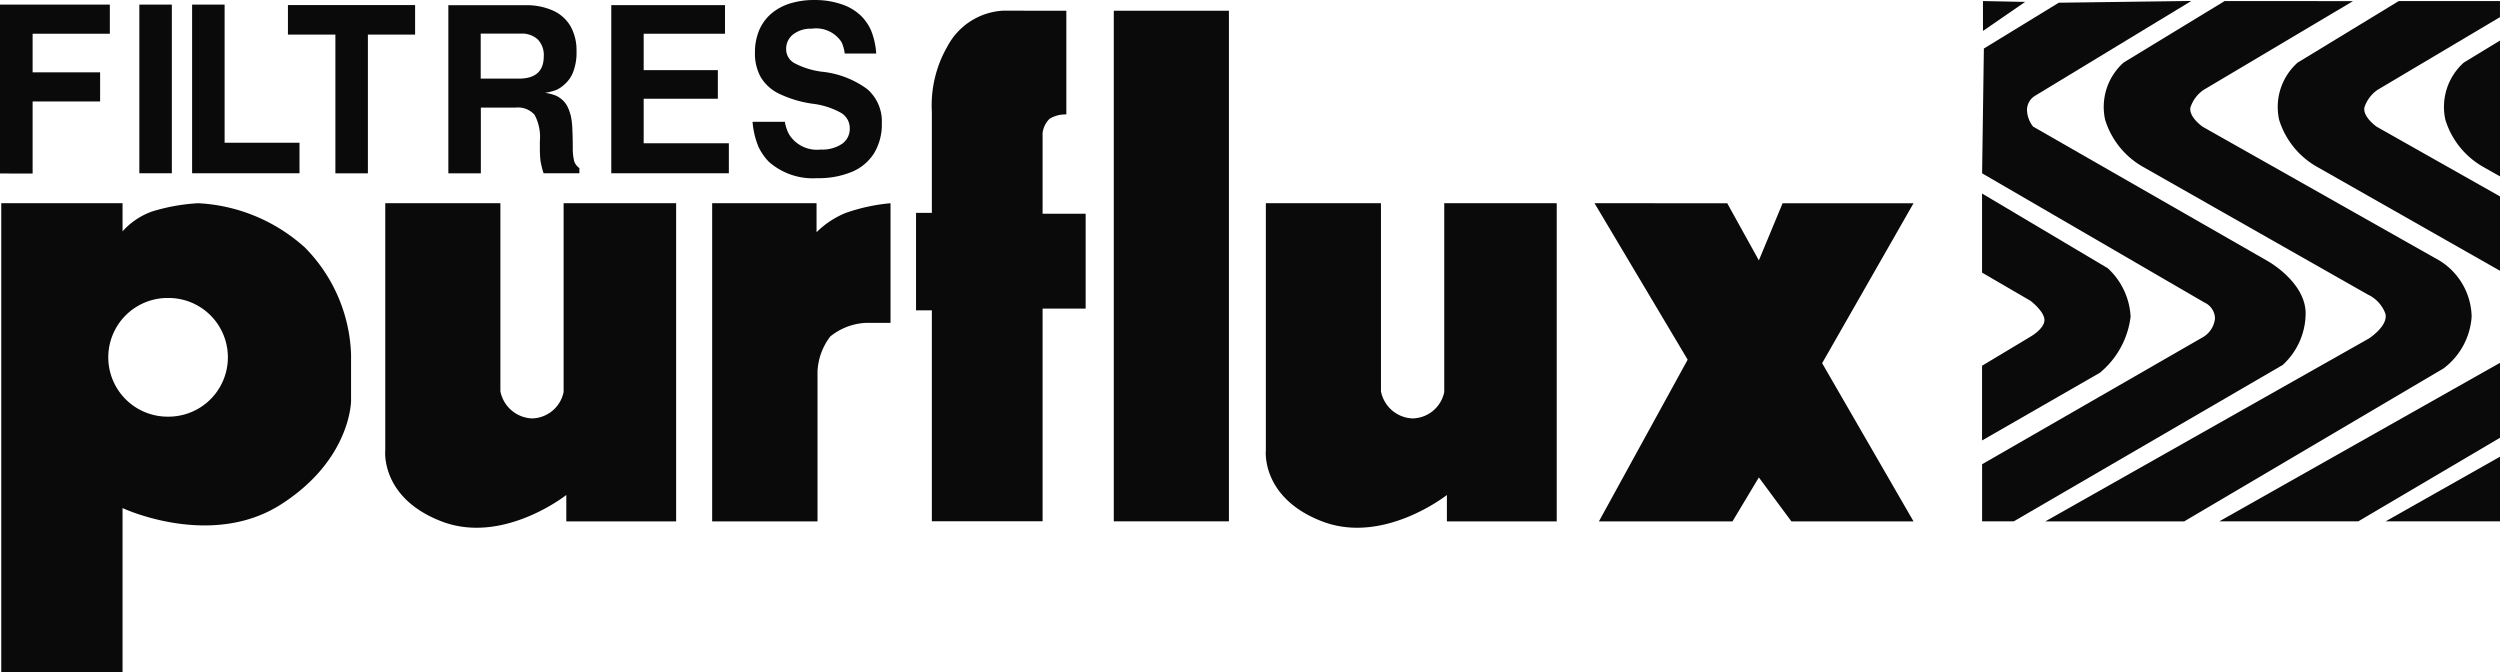 <svg xmlns="http://www.w3.org/2000/svg" width="111.527" height="30" viewBox="0 0 111.527 30">
  <g id="Purflux_logo" transform="translate(-110.295 -943.42)">
    <path id="Path_2231" data-name="Path 2231" d="M1917.541,944.381v1.333l1.881-1.295Zm3.373.079-3.333,2.039-.079,5.567,9.92,5.764a.8.8,0,0,1,.47.706,1.1,1.1,0,0,1-.51.823l-9.88,5.685v2.548h1.412l12-6.978a3.133,3.133,0,0,0,1.019-2.2c.079-1.451-1.686-2.431-1.686-2.431l-10.468-6a1.241,1.241,0,0,1-.274-.745.745.745,0,0,1,.352-.627l6.979-4.234-5.919.078Z" transform="translate(-1718.784 -0.914)" fill="#0a0a0a" fill-rule="evenodd"/>
    <path id="Path_2232" data-name="Path 2232" d="M1917.5,1119.861l5.607,3.332a3.159,3.159,0,0,1,1.02,2.156,3.83,3.83,0,0,1-1.373,2.509l-5.254,3.019v-3.333l2.156-1.294s.627-.353.627-.744-.627-.862-.627-.862l-2.156-1.255v-3.529Z" transform="translate(-1718.784 -167.808)" fill="#0a0a0a" fill-rule="evenodd"/>
    <path id="Path_2233" data-name="Path 2233" d="M210.537,944.381l-4.509,2.745a2.653,2.653,0,0,0-.823,2.548,3.651,3.651,0,0,0,1.646,2.078l10.077,5.724a1.514,1.514,0,0,1,.784.862c.118.549-.745,1.1-.745,1.1l-14.428,8.155h6.195l11.567-6.822a3.153,3.153,0,0,0,1.255-2.313,3.006,3.006,0,0,0-1.45-2.509l-10.547-5.959s-.627-.431-.548-.862a1.521,1.521,0,0,1,.588-.784l6.666-3.96ZM182.427,953.4l4.155,6.979-3.959,7.214h5.959l1.176-1.961,1.451,1.961h5.449l-4.077-7.057,4.077-7.135h-5.841l-1.059,2.549-1.411-2.549Zm-1.686,0v14.193h-4.9v-1.177s-2.823,2.234-5.567,1.177-2.509-3.176-2.509-3.176V953.4H172.9v8.389A1.493,1.493,0,0,0,174.311,963a1.472,1.472,0,0,0,1.412-1.177V953.4Zm-19.76-8.586v22.778h5.136V944.813Zm-2.117,0v4.626a1.346,1.346,0,0,0-.747.193,1.076,1.076,0,0,0-.312.63v3.606h1.921V958.1h-1.921v9.488h-4.94v-9.41h-.706V953.83h.706v-4.509a5.25,5.25,0,0,1,.691-2.911,3,3,0,0,1,2.485-1.6Zm-15.8,8.586v14.193h4.7v-6.7a2.78,2.78,0,0,1,.569-1.548,2.731,2.731,0,0,1,1.588-.608h1.1V953.4a8.277,8.277,0,0,0-2,.433,3.984,3.984,0,0,0-1.3.86V953.4h-4.665Zm-1.607,0v14.193h-4.9v-1.177s-2.823,2.234-5.567,1.177-2.509-3.176-2.509-3.176V953.4h5.136v8.389A1.5,1.5,0,0,0,135.026,963a1.471,1.471,0,0,0,1.411-1.177V953.4Zm-16.624,1.921a7.667,7.667,0,0,0-4.7-1.921,8.556,8.556,0,0,0-2.062.371,3.232,3.232,0,0,0-1.31.883V953.4h-5.411v20.936h5.411V967s3.92,1.841,7.057-.157,3.137-4.627,3.137-4.627v-2.077a7.124,7.124,0,0,0-2.118-4.822Zm-6.02,7.6a2.647,2.647,0,1,1-.082-5.294h.082a2.647,2.647,0,0,1,0,5.294Zm104.008-2.4L210.3,967.591H216.5l6.324-3.729v-3.346Z" transform="translate(-0.999 -0.914)" fill="#0a0a0a" fill-rule="evenodd"/>
    <path id="Path_2234" data-name="Path 2234" d="M2188.242,951.763l8.205,4.662v-3.318l-5.5-3.108s-.627-.432-.549-.862a1.529,1.529,0,0,1,.587-.784l5.461-3.244v-.715h-4.519l-4.509,2.745a2.652,2.652,0,0,0-.825,2.548A3.649,3.649,0,0,0,2188.242,951.763Z" transform="translate(-1974.625 -0.925)" fill="#0a0a0a" fill-rule="evenodd"/>
    <path id="Path_2235" data-name="Path 2235" d="M221.026,950.838l.8.452v-6.063l-1.619.985a2.653,2.653,0,0,0-.823,2.548A3.651,3.651,0,0,0,221.026,950.838Zm.8,12.953-5.108,2.887h5.108ZM110.295,951.159v-7.535h4.9v1.3h-3.445v1.724h3.011v1.3h-3.011v3.215Zm6.216-.008v-7.527h1.45v7.527Zm2.354-7.527h1.45v6.164h3.341v1.363h-4.791v-7.527Zm6.392,7.528v-6.188H123.14v-1.319h5.673v1.319h-2.106v6.188Zm6.485-6.232h1.786a1.035,1.035,0,0,1,.76.263,1,1,0,0,1,.265.744q0,.995-1.095,1h-1.718v-2Zm4.4,6.228v-.23a.609.609,0,0,1-.23-.3,2.335,2.335,0,0,1-.065-.6q0-.445-.021-.89a3.231,3.231,0,0,0-.061-.514,2.2,2.2,0,0,0-.134-.395,1.032,1.032,0,0,0-.188-.283,1.119,1.119,0,0,0-.34-.246,2.06,2.06,0,0,0-.495-.129,2.386,2.386,0,0,0,.511-.132,1.332,1.332,0,0,0,.356-.241,1.392,1.392,0,0,0,.371-.511,2.4,2.4,0,0,0,.168-.977,2.183,2.183,0,0,0-.266-1.107,1.712,1.712,0,0,0-.782-.7,2.9,2.9,0,0,0-1.236-.241h-3.434v7.5h1.45V948.22h1.549a.986.986,0,0,1,.848.323,2.073,2.073,0,0,1,.236,1.163v.24a5.392,5.392,0,0,0,.027.64,3.871,3.871,0,0,0,.138.563Zm6.675,0h-5.252v-7.5h5.073v1.276H139.01v1.624h3.309v1.276H139.01v1.988h3.8v1.341Zm5.162-5.341a1.8,1.8,0,0,0-.137-.5,1.35,1.35,0,0,0-1.333-.607,1.289,1.289,0,0,0-.828.251.813.813,0,0,0-.315.671.706.706,0,0,0,.377.619,3.562,3.562,0,0,0,1.215.378,4.116,4.116,0,0,1,2.031.781,1.9,1.9,0,0,1,.645,1.519,2.483,2.483,0,0,1-.34,1.327,2.134,2.134,0,0,1-.986.836,3.844,3.844,0,0,1-1.558.286,2.961,2.961,0,0,1-2.155-.73,2.473,2.473,0,0,1-.463-.667,3.675,3.675,0,0,1-.265-1.116h1.442a1.818,1.818,0,0,0,.185.555,1.462,1.462,0,0,0,1.414.681,1.582,1.582,0,0,0,.948-.252.809.809,0,0,0,.347-.692.793.793,0,0,0-.391-.694,3.463,3.463,0,0,0-1.281-.407,5.1,5.1,0,0,1-1.463-.437,1.939,1.939,0,0,1-.831-.74,2.152,2.152,0,0,1-.263-1.1,2.523,2.523,0,0,1,.183-.987,1.988,1.988,0,0,1,.529-.739,2.343,2.343,0,0,1,.836-.463,3.608,3.608,0,0,1,1.116-.159,3.652,3.652,0,0,1,1.2.189,2.266,2.266,0,0,1,.886.534,2.154,2.154,0,0,1,.423.616,3.347,3.347,0,0,1,.237,1.048h-1.408Z" transform="translate(0 0)" fill="#0a0a0a" fill-rule="evenodd"/>
  </g>
</svg>
